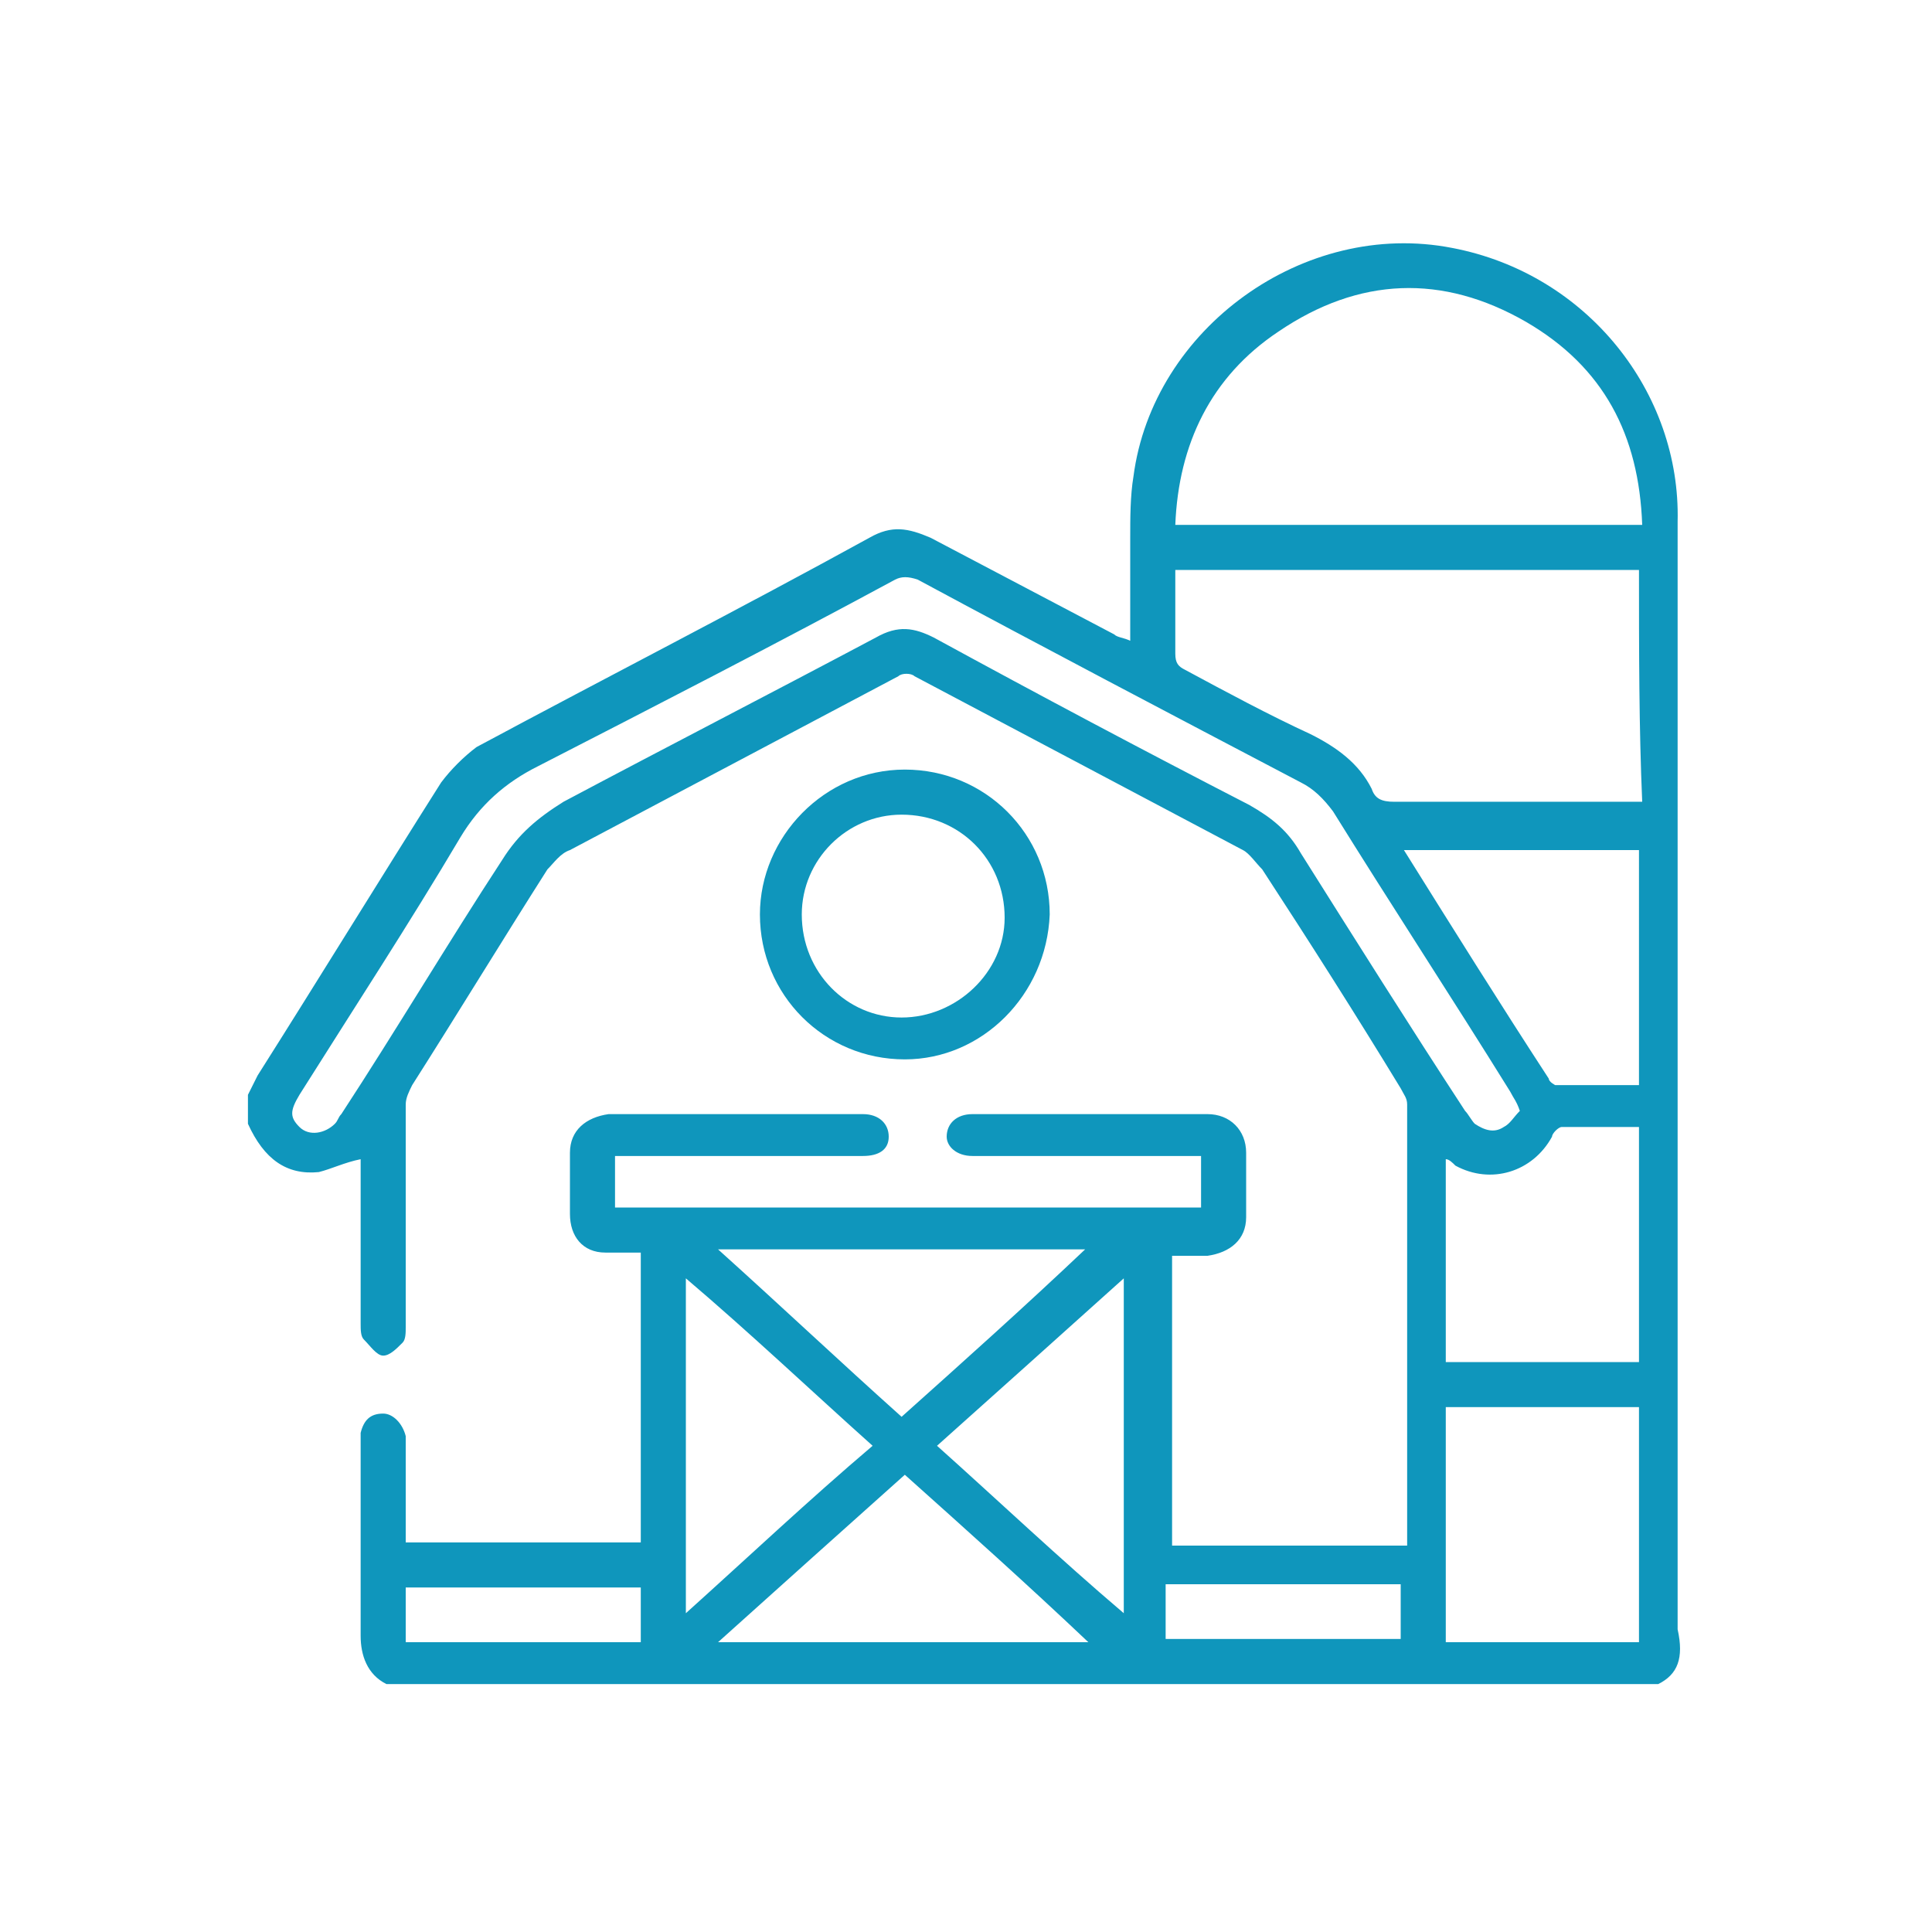 <?xml version="1.0" encoding="UTF-8"?>
<!-- Generator: Adobe Illustrator 26.3.1, SVG Export Plug-In . SVG Version: 6.00 Build 0)  -->
<svg xmlns="http://www.w3.org/2000/svg" xmlns:xlink="http://www.w3.org/1999/xlink" version="1.1" id="Calque_1" x="0px" y="0px" viewBox="0 0 60 60" style="enable-background:new 0 0 60 60;" xml:space="preserve">
<style type="text/css">
	.st0{fill:#0F96BC;}
	.st1{fill:#B1CE5E;}
	.st2{fill:#FFFFFF;}
</style>
<g>
	<path class="st0" d="M51.5,52.3c-13.2,0-26.3,0-39.5,0c-0.6-0.3-0.8-0.9-0.8-1.5c0-2,0-3.9,0-5.9c0-0.1,0-0.3,0-0.4   c0.1-0.4,0.3-0.6,0.7-0.6c0.3,0,0.6,0.3,0.7,0.7c0,0.2,0,0.3,0,0.5c0,0.9,0,1.9,0,2.8c2.5,0,4.9,0,7.3,0c0-3,0-6,0-9   c-0.4,0-0.7,0-1.1,0c-0.7,0-1.1-0.5-1.1-1.2c0-0.6,0-1.3,0-1.9c0-0.7,0.5-1.1,1.2-1.2c0.1,0,0.3,0,0.4,0c2.4,0,4.9,0,7.3,0   c0.1,0,0.1,0,0.2,0c0.5,0,0.8,0.3,0.8,0.7c0,0.4-0.3,0.6-0.8,0.6c-2.4,0-4.9,0-7.3,0c-0.2,0-0.3,0-0.4,0c0,0.6,0,1.1,0,1.6   c6.1,0,12.1,0,18.2,0c0-0.6,0-1.1,0-1.6c-0.1,0-0.2,0-0.3,0c-2.3,0-4.6,0-6.8,0c-0.5,0-0.8-0.3-0.8-0.6c0-0.4,0.3-0.7,0.8-0.7   c2.4,0,4.9,0,7.3,0c0.7,0,1.2,0.5,1.2,1.2c0,0.7,0,1.3,0,2c0,0.7-0.5,1.1-1.2,1.2c-0.4,0-0.7,0-1.1,0c0,3,0,6,0,9   c2.5,0,4.9,0,7.3,0c0-0.1,0-0.1,0-0.2c0-4.5,0-9,0-13.5c0-0.2-0.1-0.3-0.2-0.5c-1.4-2.3-2.8-4.5-4.3-6.8c-0.2-0.2-0.4-0.5-0.6-0.6   c-3.4-1.8-6.8-3.6-10.2-5.4c-0.1-0.1-0.4-0.1-0.5,0c-3.4,1.8-6.8,3.6-10.2,5.4c-0.3,0.1-0.5,0.4-0.7,0.6c-1.4,2.2-2.8,4.5-4.2,6.7   c-0.1,0.2-0.2,0.4-0.2,0.6c0,2.3,0,4.6,0,6.9c0,0.2,0,0.4-0.1,0.5c-0.2,0.2-0.4,0.4-0.6,0.4c-0.2,0-0.4-0.3-0.6-0.5   c-0.1-0.1-0.1-0.3-0.1-0.5c0-1.6,0-3.2,0-4.7c0-0.2,0-0.3,0-0.4c-0.5,0.1-0.9,0.3-1.3,0.4c-1,0.1-1.7-0.4-2.2-1.5   c0-0.3,0-0.6,0-0.9c0.1-0.2,0.2-0.4,0.3-0.6c1.9-3,3.8-6.1,5.7-9.1c0.3-0.4,0.7-0.8,1.1-1.1c4.1-2.2,8.2-4.3,12.2-6.5   c0.7-0.4,1.2-0.3,1.9,0c1.9,1,3.8,2,5.7,3c0.1,0.1,0.3,0.1,0.5,0.2c0-1.1,0-2.1,0-3.2c0-0.6,0-1.3,0.1-1.9c0.6-4.6,5.3-8,9.9-7.1   c4.2,0.8,7.1,4.5,7,8.5c0,11.5,0,22.9,0,34.4C52.3,51.5,52.1,52,51.5,52.3z M50.9,17.7c-4.8,0-9.6,0-14.4,0c0,0.9,0,1.8,0,2.6   c0,0.3,0.1,0.4,0.3,0.5c1.3,0.7,2.6,1.4,3.9,2c0.8,0.4,1.5,0.9,1.9,1.7c0.1,0.3,0.3,0.4,0.7,0.4c2.4,0,4.8,0,7.3,0   c0.1,0,0.3,0,0.4,0C50.9,22.6,50.9,20.2,50.9,17.7z M51,16.3c-0.1-2.8-1.2-4.9-3.6-6.3c-2.6-1.5-5.2-1.4-7.7,0.3   c-2.1,1.4-3.1,3.5-3.2,6C41.3,16.3,46.1,16.3,51,16.3z M47.2,34.5c-0.1-0.3-0.2-0.4-0.3-0.6c-1.8-2.9-3.7-5.8-5.5-8.7   c-0.3-0.4-0.6-0.7-1-0.9c-4-2.1-8-4.2-11.9-6.3c-0.3-0.1-0.5-0.1-0.7,0c-3.7,2-7.4,3.9-11.1,5.8c-1,0.5-1.8,1.2-2.4,2.2   c-1.6,2.7-3.3,5.3-5,8C9,34.5,9,34.7,9.3,35c0.3,0.3,0.8,0.2,1.1-0.1c0.1-0.1,0.1-0.2,0.2-0.3c1.7-2.6,3.3-5.3,5-7.9   c0.5-0.8,1.1-1.3,1.9-1.8c3.2-1.7,6.5-3.4,9.7-5.1c0.7-0.4,1.2-0.3,1.8,0c3.3,1.8,6.5,3.5,9.8,5.2c0.7,0.4,1.2,0.8,1.6,1.5   c1.7,2.7,3.4,5.4,5.1,8c0.1,0.1,0.2,0.3,0.3,0.4c0.3,0.2,0.6,0.3,0.9,0.1C46.9,34.9,47,34.7,47.2,34.5z M50.9,51c0-2.5,0-4.9,0-7.3   c-2,0-4,0-6,0c0,2.4,0,4.9,0,7.3c0.1,0,0.2,0,0.3,0C47.1,51,49,51,50.9,51z M50.9,35c-0.8,0-1.6,0-2.4,0c-0.1,0-0.3,0.2-0.3,0.3   c-0.6,1.1-1.9,1.5-3,0.9C45.1,36.1,45,36,44.9,36c0,2.1,0,4.2,0,6.3c2,0,4,0,6,0C50.9,39.9,50.9,37.5,50.9,35z M50.9,26.4   c-2.4,0-4.8,0-7.3,0c1.5,2.4,3,4.8,4.5,7.1c0,0.1,0.2,0.2,0.2,0.2c0.8,0,1.7,0,2.6,0C50.9,31.2,50.9,28.8,50.9,26.4z M34.9,39.7   c-2,1.8-3.9,3.5-5.8,5.2c1.9,1.7,3.8,3.5,5.8,5.2C34.9,46.6,34.9,43.2,34.9,39.7z M27.1,44.9c-1.9-1.7-3.8-3.5-5.8-5.2   c0,3.5,0,6.9,0,10.4C23.3,48.3,25.1,46.6,27.1,44.9z M22.3,38.8c2,1.8,3.8,3.5,5.7,5.2c1.9-1.7,3.8-3.4,5.7-5.2   C29.9,38.8,26.2,38.8,22.3,38.8z M22.3,51c3.9,0,7.6,0,11.5,0c-1.9-1.8-3.8-3.5-5.7-5.2C26.2,47.5,24.3,49.2,22.3,51z M43.5,49.2   c-2.5,0-4.9,0-7.3,0c0,0.6,0,1.1,0,1.7c2.4,0,4.9,0,7.3,0C43.5,50.4,43.5,49.8,43.5,49.2z M19.9,49.3c-2.5,0-4.9,0-7.3,0   c0,0.6,0,1.1,0,1.7c2.4,0,4.9,0,7.3,0C19.9,50.4,19.9,49.8,19.9,49.3z"></path>
	<path class="st0" d="M28.1,32.9c-2.5,0-4.5-2-4.5-4.5c0-2.4,2-4.5,4.5-4.5c2.5,0,4.5,2,4.5,4.5C32.5,30.9,30.5,32.9,28.1,32.9z    M24.9,28.4c0,1.8,1.4,3.2,3.1,3.2c1.7,0,3.2-1.4,3.2-3.1c0-1.8-1.4-3.2-3.2-3.2C26.3,25.3,24.9,26.7,24.9,28.4z"></path>
</g>
</svg>
